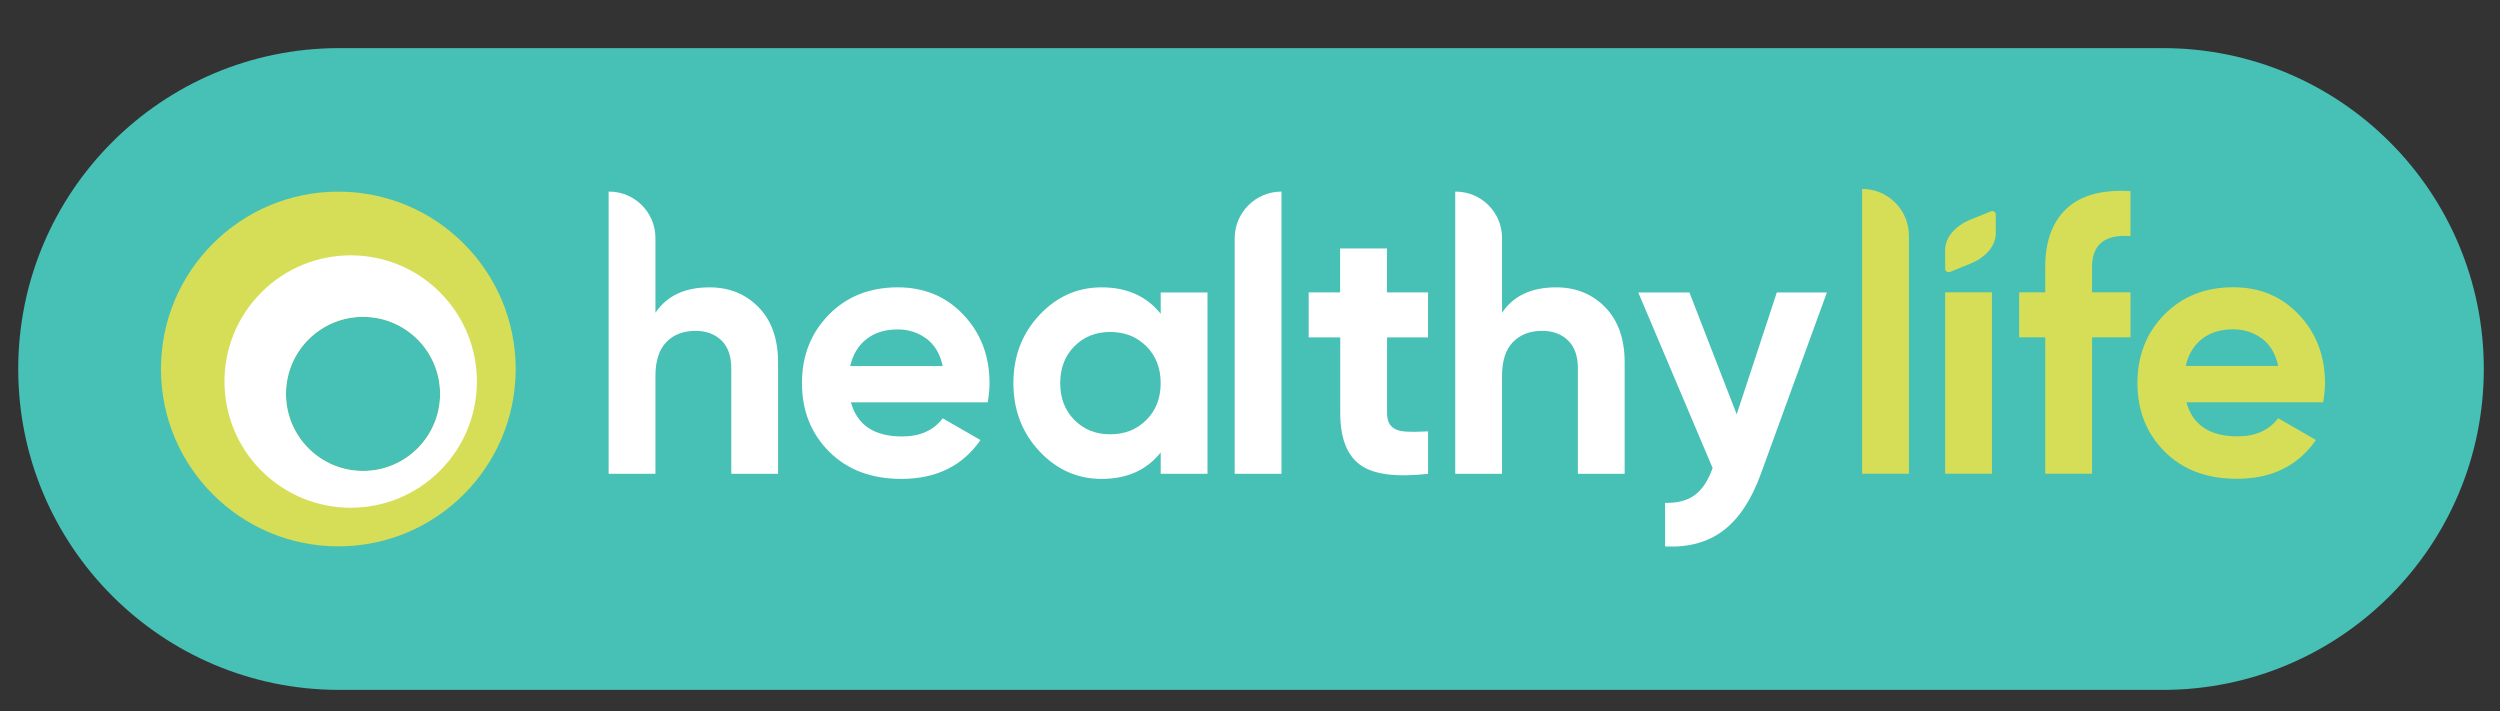 <?xml version="1.0" encoding="utf-8"?>
<!-- Generator: Adobe Illustrator 26.0.3, SVG Export Plug-In . SVG Version: 6.00 Build 0)  -->
<svg version="1.1" baseProfile="basic" id="Layer_1"
	 xmlns="http://www.w3.org/2000/svg" xmlns:xlink="http://www.w3.org/1999/xlink" x="0px" y="0px" viewBox="0 0 1176.68 334.87"
	 xml:space="preserve">
<rect x="0" y="0" width="1176.68" height="334.87" fill="#333333" stroke="none"/>
<style type="text/css">
	.st0{fill:#47C0B6;}
	.st1{fill:#D6DE57;}
	.st2{fill:#FFFFFF;}
</style>
<g>
	<path class="st0" d="M1018.02,324.71H159.61c-83.41,0-151.03-67.62-151.03-151.03v0c0-83.41,67.62-151.03,151.03-151.03h858.42
		c83.41,0,151.03,67.62,151.03,151.03v0C1169.05,257.09,1101.43,324.71,1018.02,324.71z"/>
	<g>
		<path class="st1" d="M75.76,173.68c0-46.11,37.38-83.48,83.48-83.48s83.48,37.38,83.48,83.48s-37.38,83.48-83.48,83.48
			S75.76,219.79,75.76,173.68z M170.87,221.67c20.03,0,36.27-16.24,36.27-36.27s-16.24-36.27-36.27-36.27s-36.27,16.24-36.27,36.27
			S150.84,221.67,170.87,221.67z"/>
		<g>
			<path class="st2" d="M333.94,135.25c9.33,0,17.05,3.13,23.14,9.39c6.09,6.26,9.14,14.91,9.14,25.95v52.42h-22.03v-49.69
				c0-5.69-1.54-10.05-4.61-13.06c-3.08-3.02-7.17-4.53-12.3-4.53c-5.69,0-10.24,1.77-13.66,5.29c-3.41,3.53-5.12,8.82-5.12,15.88
				v46.11h-22.03V90.18h0.2c12.06,0,21.83,9.77,21.83,21.83v35.19C313.85,139.23,322.33,135.25,333.94,135.25"/>
			<path class="st2" d="M732.41,135.25c9.33,0,17.05,3.13,23.14,9.39c6.09,6.26,9.13,14.91,9.13,25.95v52.42h-22.02v-49.69
				c0-5.69-1.54-10.05-4.61-13.06c-3.08-3.02-7.17-4.53-12.3-4.53c-5.69,0-10.24,1.77-13.66,5.29c-3.41,3.53-5.12,8.82-5.12,15.88
				v46.11h-22.03V90.18h0.2c12.06,0,21.83,9.77,21.83,21.83v35.19C712.31,139.23,720.79,135.25,732.41,135.25"/>
			<path class="st2" d="M400.17,172.3h43.54c-1.25-5.81-3.84-10.13-7.77-12.98c-3.93-2.85-8.4-4.27-13.4-4.27
				c-5.92,0-10.82,1.51-14.68,4.52C403.98,162.6,401.42,166.84,400.17,172.3 M400.51,189.38c2.96,10.7,10.98,16.05,24.08,16.05
				c8.42,0,14.8-2.84,19.12-8.54l17.76,10.24c-8.43,12.18-20.83,18.27-37.22,18.27c-14.12,0-25.44-4.27-33.98-12.81
				c-8.54-8.54-12.81-19.29-12.81-32.27c0-12.86,4.21-23.59,12.64-32.19c8.43-8.59,19.24-12.89,32.44-12.89
				c12.52,0,22.85,4.33,30.99,12.98c8.14,8.65,12.21,19.35,12.21,32.1c0,2.85-0.29,5.86-0.85,9.05H400.51z"/>
			<path class="st2" d="M505.67,197.66c4.44,4.5,10.08,6.75,16.9,6.75c6.83,0,12.49-2.25,16.99-6.75
				c4.49-4.49,6.74-10.27,6.74-17.33c0-7.06-2.25-12.83-6.74-17.33c-4.5-4.5-10.16-6.75-16.99-6.75c-6.83,0-12.46,2.25-16.9,6.75
				c-4.44,4.5-6.66,10.27-6.66,17.33C499.01,187.39,501.23,193.16,505.67,197.66 M546.31,137.64h22.03v85.38h-22.03v-10.07
				c-6.6,8.31-15.88,12.46-27.83,12.46c-11.38,0-21.15-4.35-29.29-13.06c-8.14-8.71-12.21-19.38-12.21-32.02
				c0-12.64,4.07-23.31,12.21-32.02c8.14-8.71,17.9-13.06,29.29-13.06c11.95,0,21.23,4.16,27.83,12.46V137.64z"/>
			<path class="st2" d="M581.13,223.02V112.2c0-12.17,9.86-22.03,22.03-22.03v132.84H581.13z"/>
			<path class="st2" d="M836.3,137.64h23.57l-31.13,85.52c-4.44,12.19-10.33,21.05-17.66,26.58c-7.34,5.53-16.46,8-27.37,7.44
				v-20.49c5.92,0.11,10.61-1.14,14.09-3.76c3.47-2.62,6.23-6.83,8.28-12.64l-35-82.65h24.08l22.26,57.38L836.3,137.64z"/>
			<path class="st2" d="M672.14,158.81v-21.18h-19.3h-0.04v-20.67h-22.06v20.67h-14.78v21.18h14.86v35.52
				c0,11.73,3.1,19.87,9.31,24.42c6.2,4.55,16.88,5.98,32.02,4.27v-19.98c-4.21,0.23-7.74,0.26-10.59,0.09
				c-2.85-0.17-5.01-0.94-6.49-2.31c-1.48-1.37-2.22-3.53-2.22-6.49v-35.52H672.14z"/>
		</g>
		<g>
			<path class="st1" d="M1002.77,111.13c-12.07-0.91-18.1,3.93-18.1,14.51v11.94h18.1v21.18h-18.1v64.2h-22.03v-64.2h-12.29v-21.18
				h12.29v-11.94c0-12.06,3.36-21.23,10.07-27.49c6.72-6.26,16.73-8.99,30.05-8.2V111.13z"/>
			<path class="st1" d="M1028.74,172.25h43.54c-1.25-5.81-3.84-10.13-7.77-12.98c-3.93-2.85-8.4-4.27-13.4-4.27
				c-5.92,0-10.82,1.51-14.68,4.52C1032.55,162.55,1029.99,166.79,1028.74,172.25 M1029.08,189.33
				c2.96,10.7,10.98,16.05,24.08,16.05c8.42,0,14.8-2.84,19.12-8.54l17.76,10.25c-8.43,12.18-20.83,18.27-37.22,18.27
				c-14.12,0-25.44-4.27-33.98-12.81c-8.54-8.54-12.81-19.29-12.81-32.27c0-12.86,4.21-23.59,12.64-32.19
				c8.43-8.59,19.24-12.89,32.44-12.89c12.52,0,22.85,4.33,30.99,12.98c8.14,8.65,12.21,19.35,12.21,32.1
				c0,2.85-0.29,5.86-0.85,9.05H1029.08z"/>
			<path class="st1" d="M939.36,100.97c0-1.15-1.17-1.94-2.24-1.51l-9.51,3.84c-7.5,3.03-12.08,8.49-12.08,14.39v8.79
				c0,1.16,1.17,1.94,2.24,1.51l9.51-3.84c7.5-3.03,12.08-8.49,12.08-14.39V100.97z"/>
			<rect x="915.53" y="137.59" class="st1" width="22.03" height="85.38"/>
			<path class="st1" d="M876.45,222.97V88.92c12.17,0,22.03,9.86,22.03,22.03v112.02H876.45z"/>
		</g>
		<path class="st2" d="M123.06,221.58c-23.2-23.2-23.2-60.8,0-84s60.8-23.2,84,0s23.2,60.8,0,84S146.26,244.78,123.06,221.58z
			 M170.87,221.67c20.03,0,36.27-16.24,36.27-36.27s-16.24-36.27-36.27-36.27s-36.27,16.24-36.27,36.27S150.84,221.67,170.87,221.67
			z"/>
	</g>
</g>
</svg>

